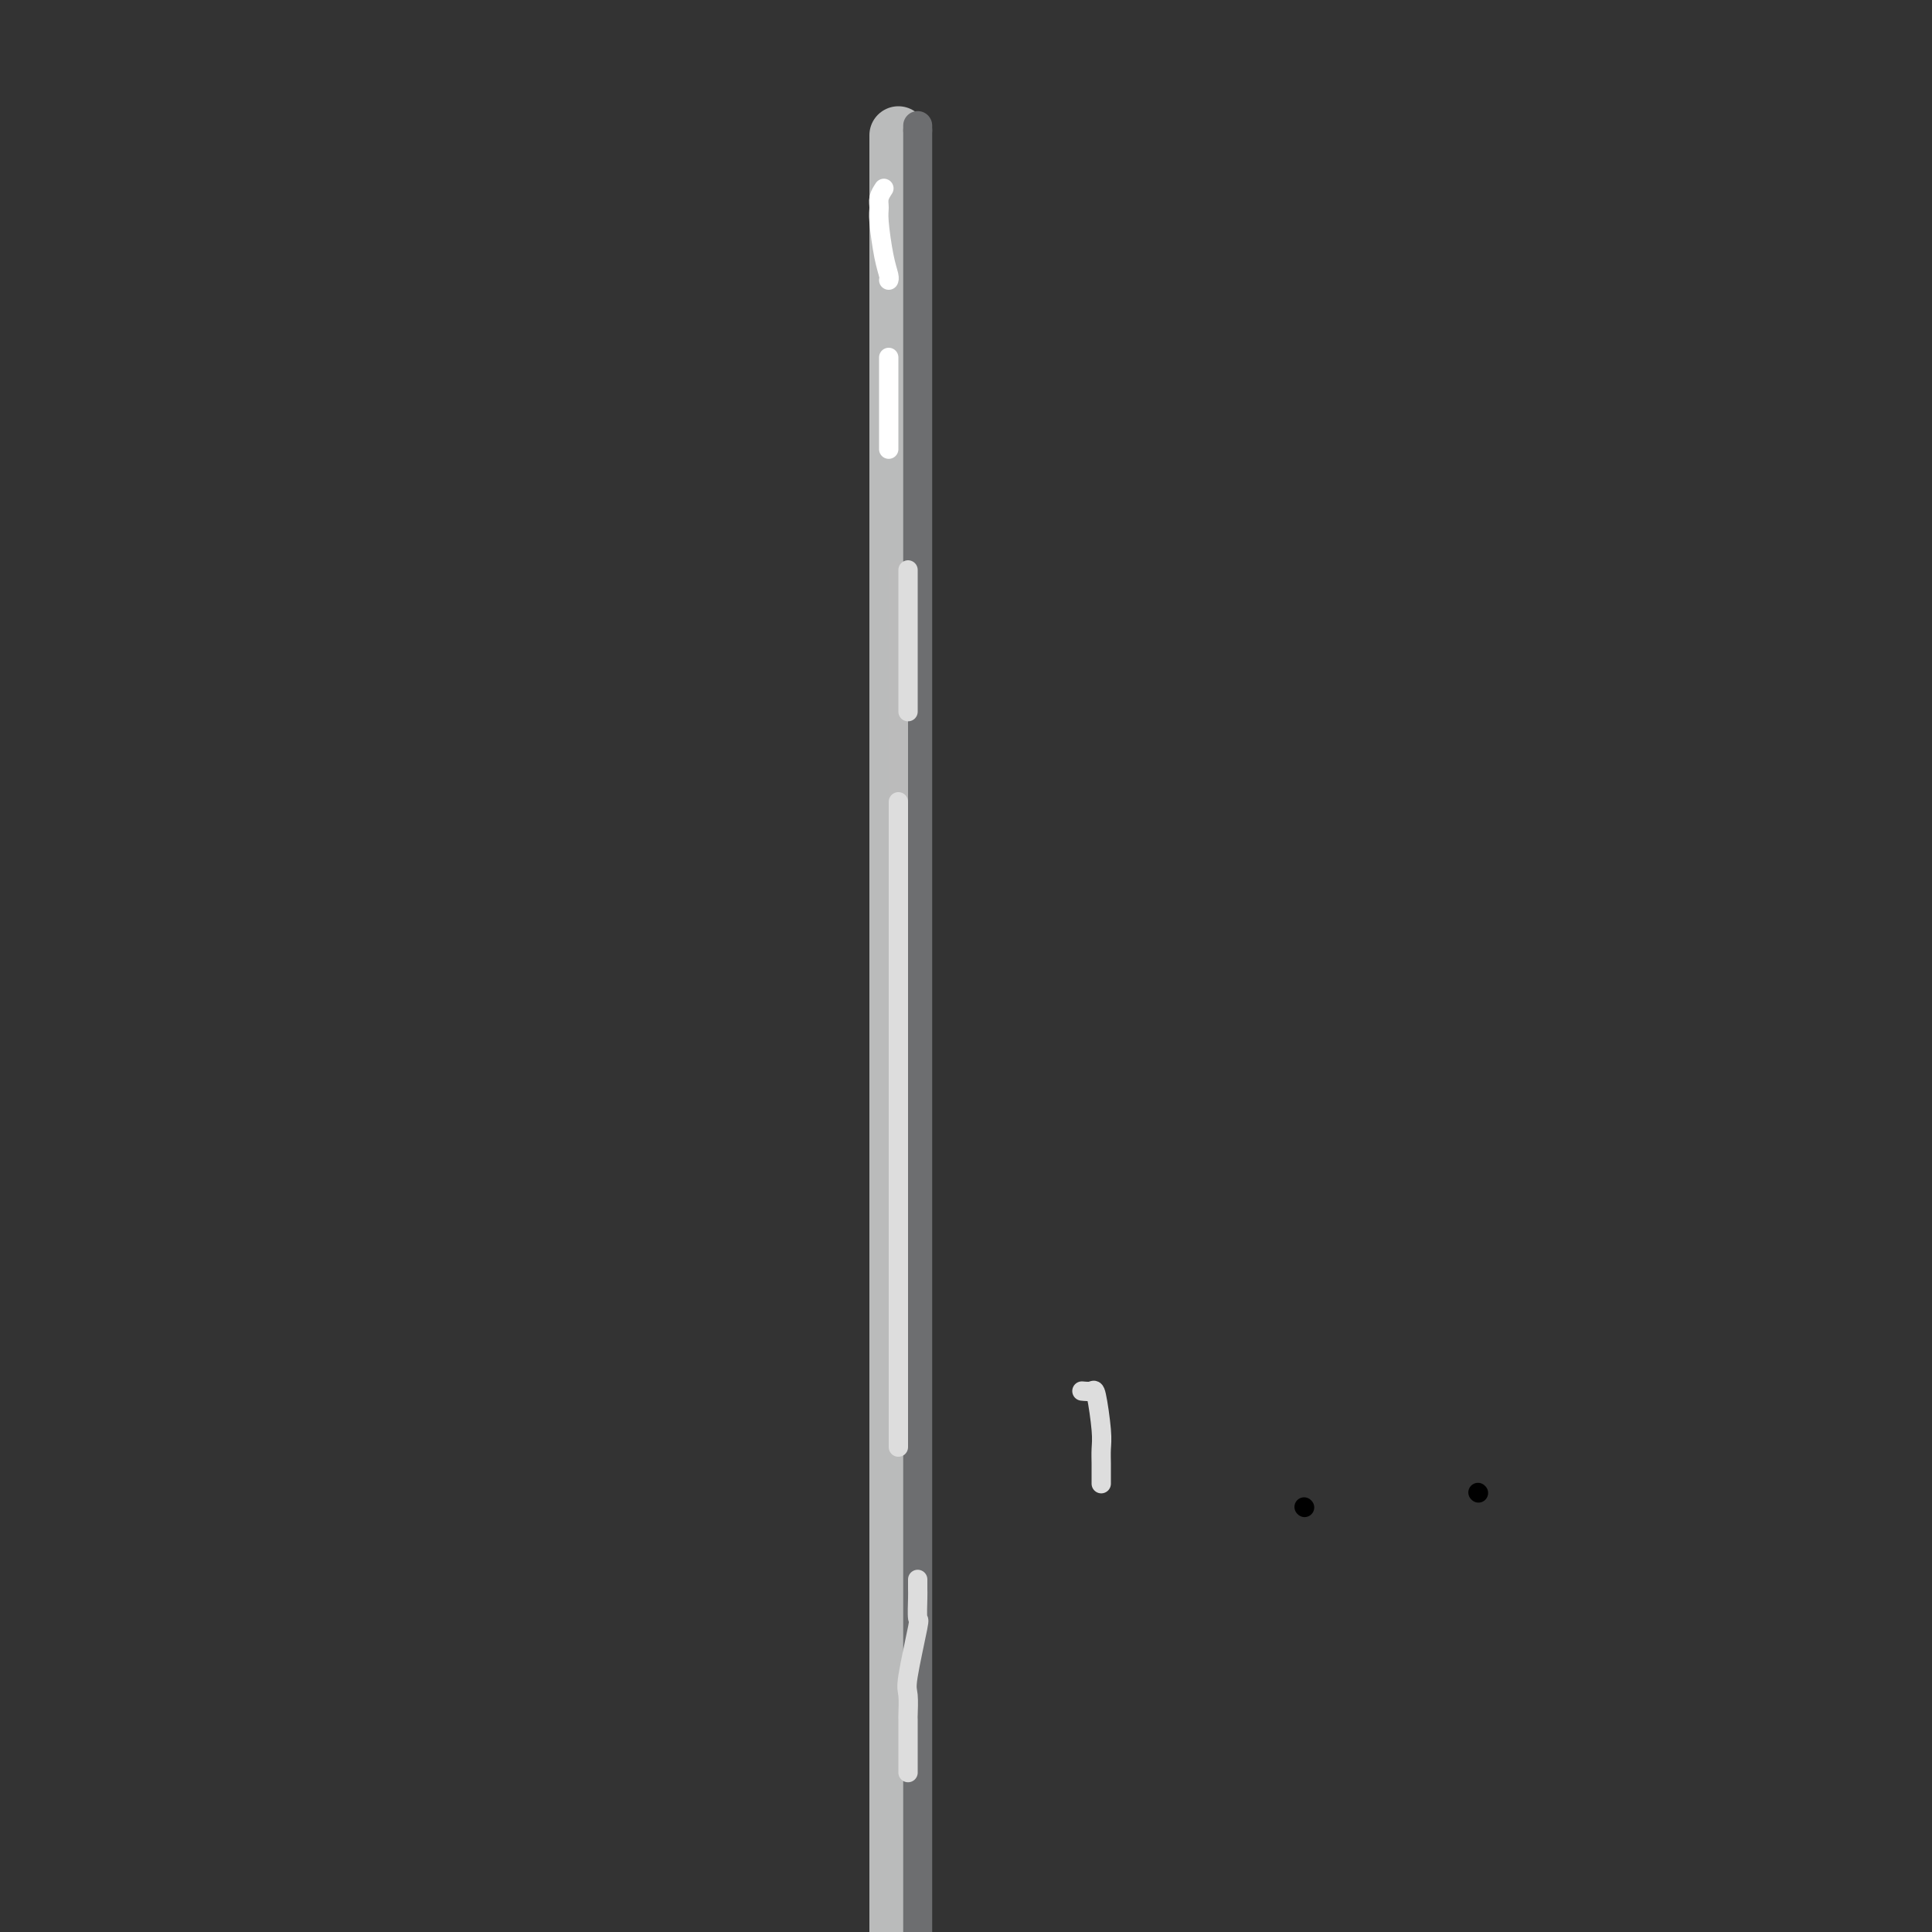 <svg viewBox='0 0 400 400' version='1.1' xmlns='http://www.w3.org/2000/svg' xmlns:xlink='http://www.w3.org/1999/xlink'><rect x="0" y="0" width="400" height="400" fill="#333333" stroke="none"/><g fill='none' stroke='#BABBBB' stroke-width='12' stroke-linecap='round' stroke-linejoin='round'><path d='M186,28c0.000,1.247 0.000,2.494 0,8c0.000,5.506 0.000,15.272 0,34c0.000,18.728 0.000,46.419 0,75c0.000,28.581 0.000,58.051 0,86c0.000,27.949 0.000,54.378 0,74c0.000,19.622 0.000,32.437 0,47c0.000,14.563 0.000,30.875 0,40c0.000,9.125 0.000,11.062 0,13'/></g>
<g fill='none' stroke='#6D6E70' stroke-width='6' stroke-linecap='round' stroke-linejoin='round'><path d='M190,26c0.000,0.000 0.000,1.000 0,1'/><path d='M190,27c0.000,0.347 0.000,0.715 0,1c0.000,0.285 0.000,0.486 0,1c0.000,0.514 0.000,1.342 0,2c0.000,0.658 0.000,1.146 0,3c0.000,1.854 0.000,5.073 0,7c0.000,1.927 0.000,2.561 0,13c0.000,10.439 0.000,30.684 0,55c0.000,24.316 0.000,52.703 0,80c0.000,27.297 0.000,53.503 0,88c0.000,34.497 0.000,77.285 0,118c-0.000,40.715 0.000,79.358 0,118'/></g>
<g fill='none' stroke='#FFFFFF' stroke-width='4' stroke-linecap='round' stroke-linejoin='round'><path d='M183,39c-0.429,0.661 -0.857,1.322 -1,2c-0.143,0.678 0.000,1.373 0,2c-0.000,0.627 -0.144,1.187 0,3c0.144,1.813 0.575,4.878 1,7c0.425,2.122 0.845,3.302 1,4c0.155,0.698 0.044,0.914 0,1c-0.044,0.086 -0.022,0.043 0,0'/><path d='M184,74c0.000,0.105 0.000,0.209 0,1c0.000,0.791 0.000,2.268 0,4c0.000,1.732 0.000,3.718 0,5c0.000,1.282 0.000,1.859 0,3c0.000,1.141 0.000,2.846 0,4c0.000,1.154 -0.000,1.758 0,2c0.000,0.242 0.000,0.121 0,0'/></g>
<g fill='none' stroke='#BBBBBB' stroke-width='4' stroke-linecap='round' stroke-linejoin='round'><path d='M186,118c0.000,-0.079 0.000,-0.158 0,2c0.000,2.158 0.000,6.554 0,9c0.000,2.446 0.000,2.941 0,7c0.000,4.059 0.000,11.683 0,17c0.000,5.317 0.000,8.328 0,13c0.000,4.672 0.000,11.007 0,15c0.000,3.993 0.000,5.645 0,8c0.000,2.355 0.000,5.415 0,8c0.000,2.585 0.000,4.696 0,6c0.000,1.304 0.000,1.801 0,2c0.000,0.199 0.000,0.099 0,0'/></g>
<g fill='none' stroke='#DDDDDD' stroke-width='4' stroke-linecap='round' stroke-linejoin='round'><path d='M186,166c0.000,1.307 0.000,2.613 0,5c0.000,2.387 0.000,5.854 0,8c0.000,2.146 0.000,2.972 0,5c0.000,2.028 0.000,5.259 0,8c0.000,2.741 0.000,4.992 0,8c0.000,3.008 0.000,6.774 0,11c0.000,4.226 0.000,8.913 0,12c0.000,3.087 0.000,4.576 0,6c0.000,1.424 0.000,2.785 0,4c0.000,1.215 0.000,2.283 0,4c0.000,1.717 0.000,4.081 0,6c0.000,1.919 0.000,3.393 0,5c0.000,1.607 0.000,3.347 0,4c-0.000,0.653 -0.000,0.221 0,1c0.000,0.779 0.000,2.771 0,4c0.000,1.229 0.000,1.696 0,3c0.000,1.304 0.000,3.444 0,5c0.000,1.556 0.000,2.529 0,3c0.000,0.471 0.000,0.441 0,1c0.000,0.559 0.000,1.707 0,3c0.000,1.293 0.000,2.731 0,4c0.000,1.269 0.000,2.370 0,3c0.000,0.630 0.000,0.788 0,1c0.000,0.212 0.000,0.476 0,1c0.000,0.524 0.000,1.306 0,2c0.000,0.694 0.000,1.299 0,2c0.000,0.701 0.000,1.496 0,2c0.000,0.504 0.000,0.715 0,1c0.000,0.285 0.000,0.642 0,1'/><path d='M186,289c0.000,19.578 0.000,7.022 0,2c0.000,-5.022 0.000,-2.511 0,0'/><path d='M190,327c-0.004,0.744 -0.009,1.488 0,2c0.009,0.512 0.031,0.792 0,2c-0.031,1.208 -0.113,3.344 0,4c0.113,0.656 0.423,-0.167 0,2c-0.423,2.167 -1.577,7.323 -2,10c-0.423,2.677 -0.113,2.875 0,4c0.113,1.125 0.030,3.176 0,4c-0.030,0.824 -0.008,0.421 0,1c0.008,0.579 0.002,2.141 0,3c-0.002,0.859 -0.001,1.014 0,2c0.001,0.986 0.000,2.804 0,4c-0.000,1.196 -0.000,1.770 0,2c0.000,0.230 0.000,0.115 0,0'/><path d='M188,118c0.000,0.771 0.000,1.543 0,2c0.000,0.457 0.000,0.601 0,1c0.000,0.399 0.000,1.054 0,2c0.000,0.946 0.000,2.183 0,3c0.000,0.817 0.000,1.215 0,2c0.000,0.785 0.000,1.958 0,3c0.000,1.042 0.000,1.954 0,3c0.000,1.046 0.000,2.225 0,3c0.000,0.775 0.000,1.147 0,2c0.000,0.853 -0.000,2.187 0,3c0.000,0.813 0.000,1.103 0,2c0.000,0.897 0.000,2.399 0,3c0.000,0.601 0.000,0.300 0,0'/><path d='M224,288c0.762,0.072 1.525,0.145 2,0c0.475,-0.145 0.663,-0.506 1,1c0.337,1.506 0.822,4.880 1,7c0.178,2.120 0.048,2.985 0,4c-0.048,1.015 -0.013,2.179 0,3c0.013,0.821 0.003,1.298 0,2c-0.003,0.702 -0.001,1.629 0,2c0.001,0.371 0.000,0.185 0,0'/></g>
<g fill='none' stroke='#000000' stroke-width='4' stroke-linecap='round' stroke-linejoin='round'><path d='M270,312c0.000,0.000 0.100,0.100 0.1,0.1'/><path d='M306,309c0.000,0.000 0.100,0.100 0.1,0.1'/></g>
</svg>
